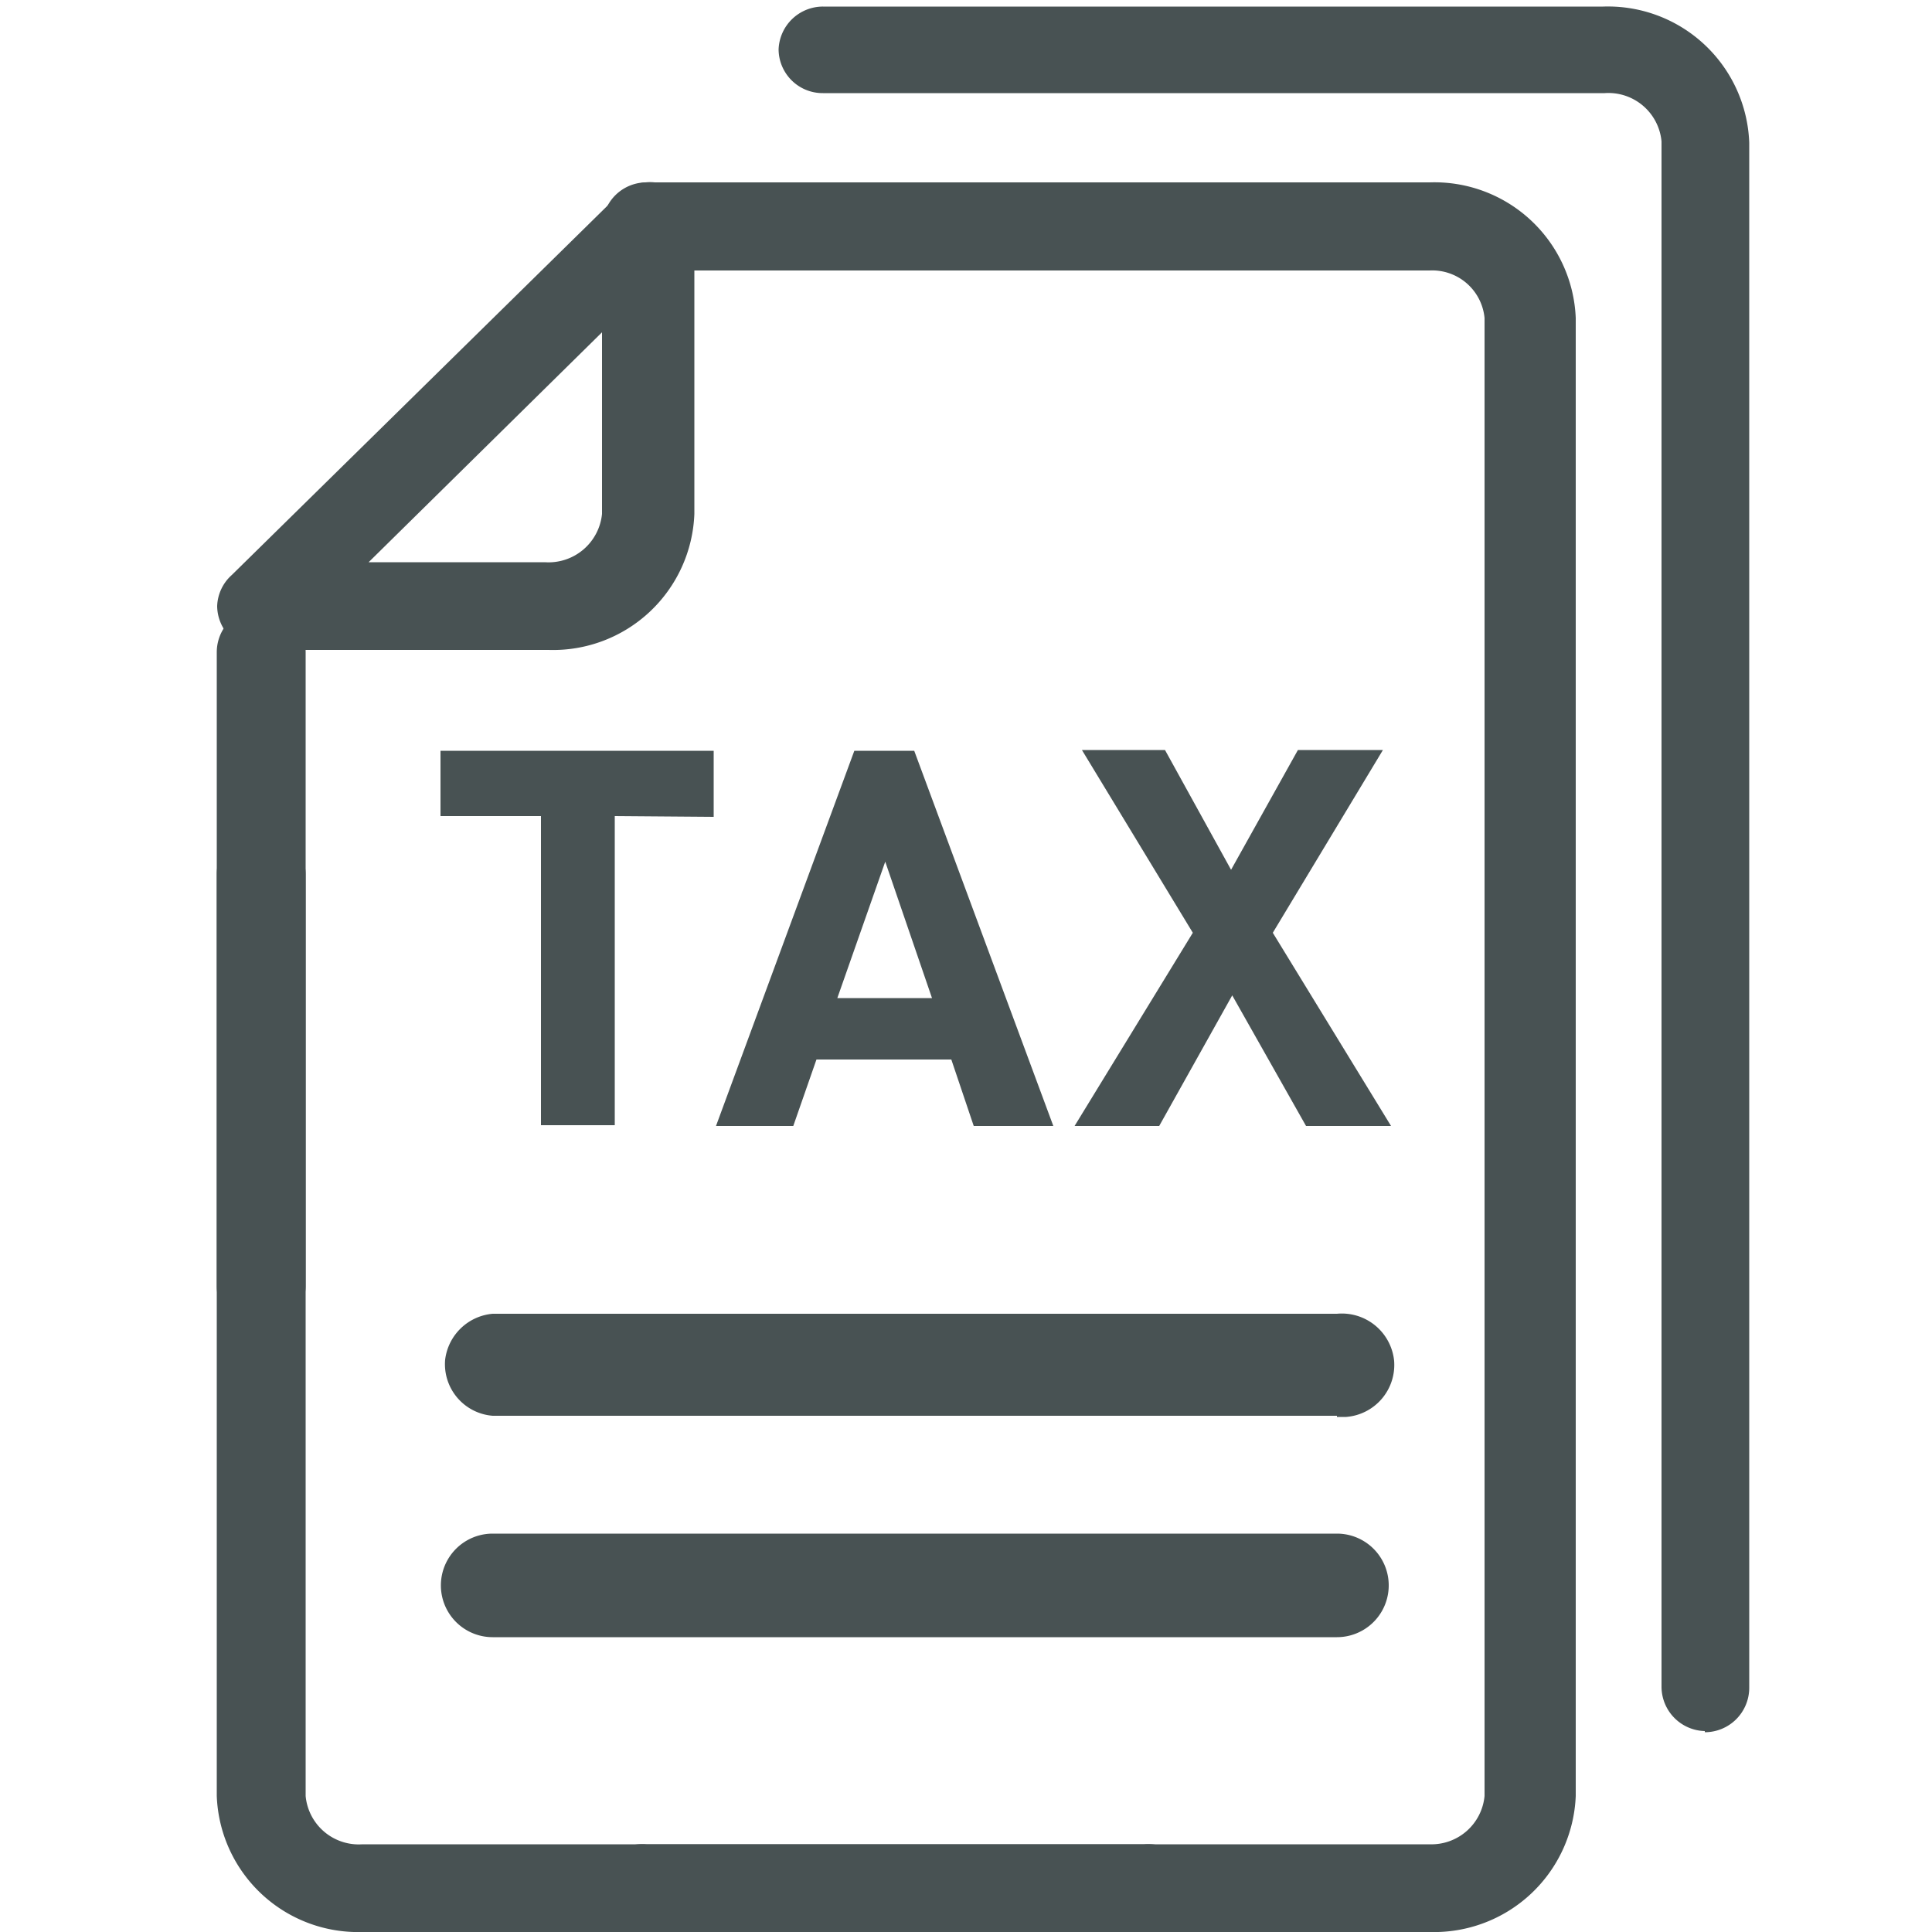 <svg xmlns="http://www.w3.org/2000/svg" viewBox="0 0 50 50"><defs><style>.cls-1{fill:none;}.cls-2{fill:#485253;}</style></defs><title>icon_steurerklaerung</title><g id="Ebene_2" data-name="Ebene 2"><g id="Ebene_1-2" data-name="Ebene 1"><rect class="cls-1" width="50" height="49.31"/><g id="Ebene_2-2" data-name="Ebene 2"><g id="Ebene_1-2-2" data-name="Ebene 1-2"><path class="cls-2" d="M6.76,34.43a1.14,1.14,0,0,1-1.15-1.14V16.88a1.15,1.15,0,0,1,2.3,0V33.29a1.15,1.15,0,0,1-1.15,1.14"/><path class="cls-2" d="M39.57,33.2a1.15,1.15,0,0,1-1.15-1.14h0V8.23A1.36,1.36,0,0,0,37,7H16.73a1.14,1.14,0,0,1,0-2.28H37a3.66,3.66,0,0,1,3.78,3.51V32.09a1.15,1.15,0,0,1-1.15,1.14"/><path class="cls-2" d="M39.57,21.48a1.15,1.15,0,0,0-1.15,1.14h0V46.48A1.38,1.38,0,0,1,37,47.73H16.73a1.14,1.14,0,1,0,0,2.27H37a3.67,3.67,0,0,0,3.78-3.52V22.62a1.15,1.15,0,0,0-1.15-1.14"/><path class="cls-2" d="M44.12,44.8A1.15,1.15,0,0,1,43,43.66v-40a1.38,1.38,0,0,0-1.47-1.25H21.3a1.14,1.14,0,0,1-1.15-1.13A1.15,1.15,0,0,1,21.3.17H41.49a3.66,3.66,0,0,1,3.78,3.52h0v40a1.15,1.15,0,0,1-1.15,1.14"/><path class="cls-2" d="M9.54,14.55H14.1a1.39,1.39,0,0,0,1.48-1.25V8.6Zm4.56,2.27H6.78a1.15,1.15,0,0,1-1.16-1.13A1.13,1.13,0,0,1,6,14.88l10-9.83a1.18,1.18,0,0,1,1.65,0,1.1,1.1,0,0,1,.32.77V13.3a3.66,3.66,0,0,1-3.78,3.52"/><path class="cls-2" d="M6.76,21.48a1.15,1.15,0,0,1,1.15,1.14h0V46.48a1.38,1.38,0,0,0,1.47,1.25H29.61a1.14,1.14,0,1,1,0,2.27H9.38a3.66,3.66,0,0,1-3.77-3.52V22.62a1.14,1.14,0,0,1,1.15-1.14h0"/><path class="cls-2" d="M34.6,36.64H12.75a1.34,1.34,0,0,1-1.23-1.45A1.36,1.36,0,0,1,12.75,34H34.6a1.36,1.36,0,0,1,1.48,1.22,1.35,1.35,0,0,1-1.24,1.45H34.6"/><path class="cls-2" d="M34.6,42.37H12.75a1.34,1.34,0,1,1,0-2.68H34.6a1.34,1.34,0,1,1,0,2.68"/><path class="cls-2" d="M36,29.14l-3.06-5,2.85-4.73H33.59l-1.73,3.1-1.71-3.1H28l2.87,4.73-3.06,5H30l1.89-3.38,1.91,3.38ZM24.12,25.83H21.67l1.24-3.53Zm3.14,3.31-3.6-9.71H22.11l-3.58,9.71h2l.6-1.72h3.49l.58,1.72Zm-8.79-8V19.43H11.4v1.69H14v8h1.91v-8Z"/></g></g></g></g></svg>